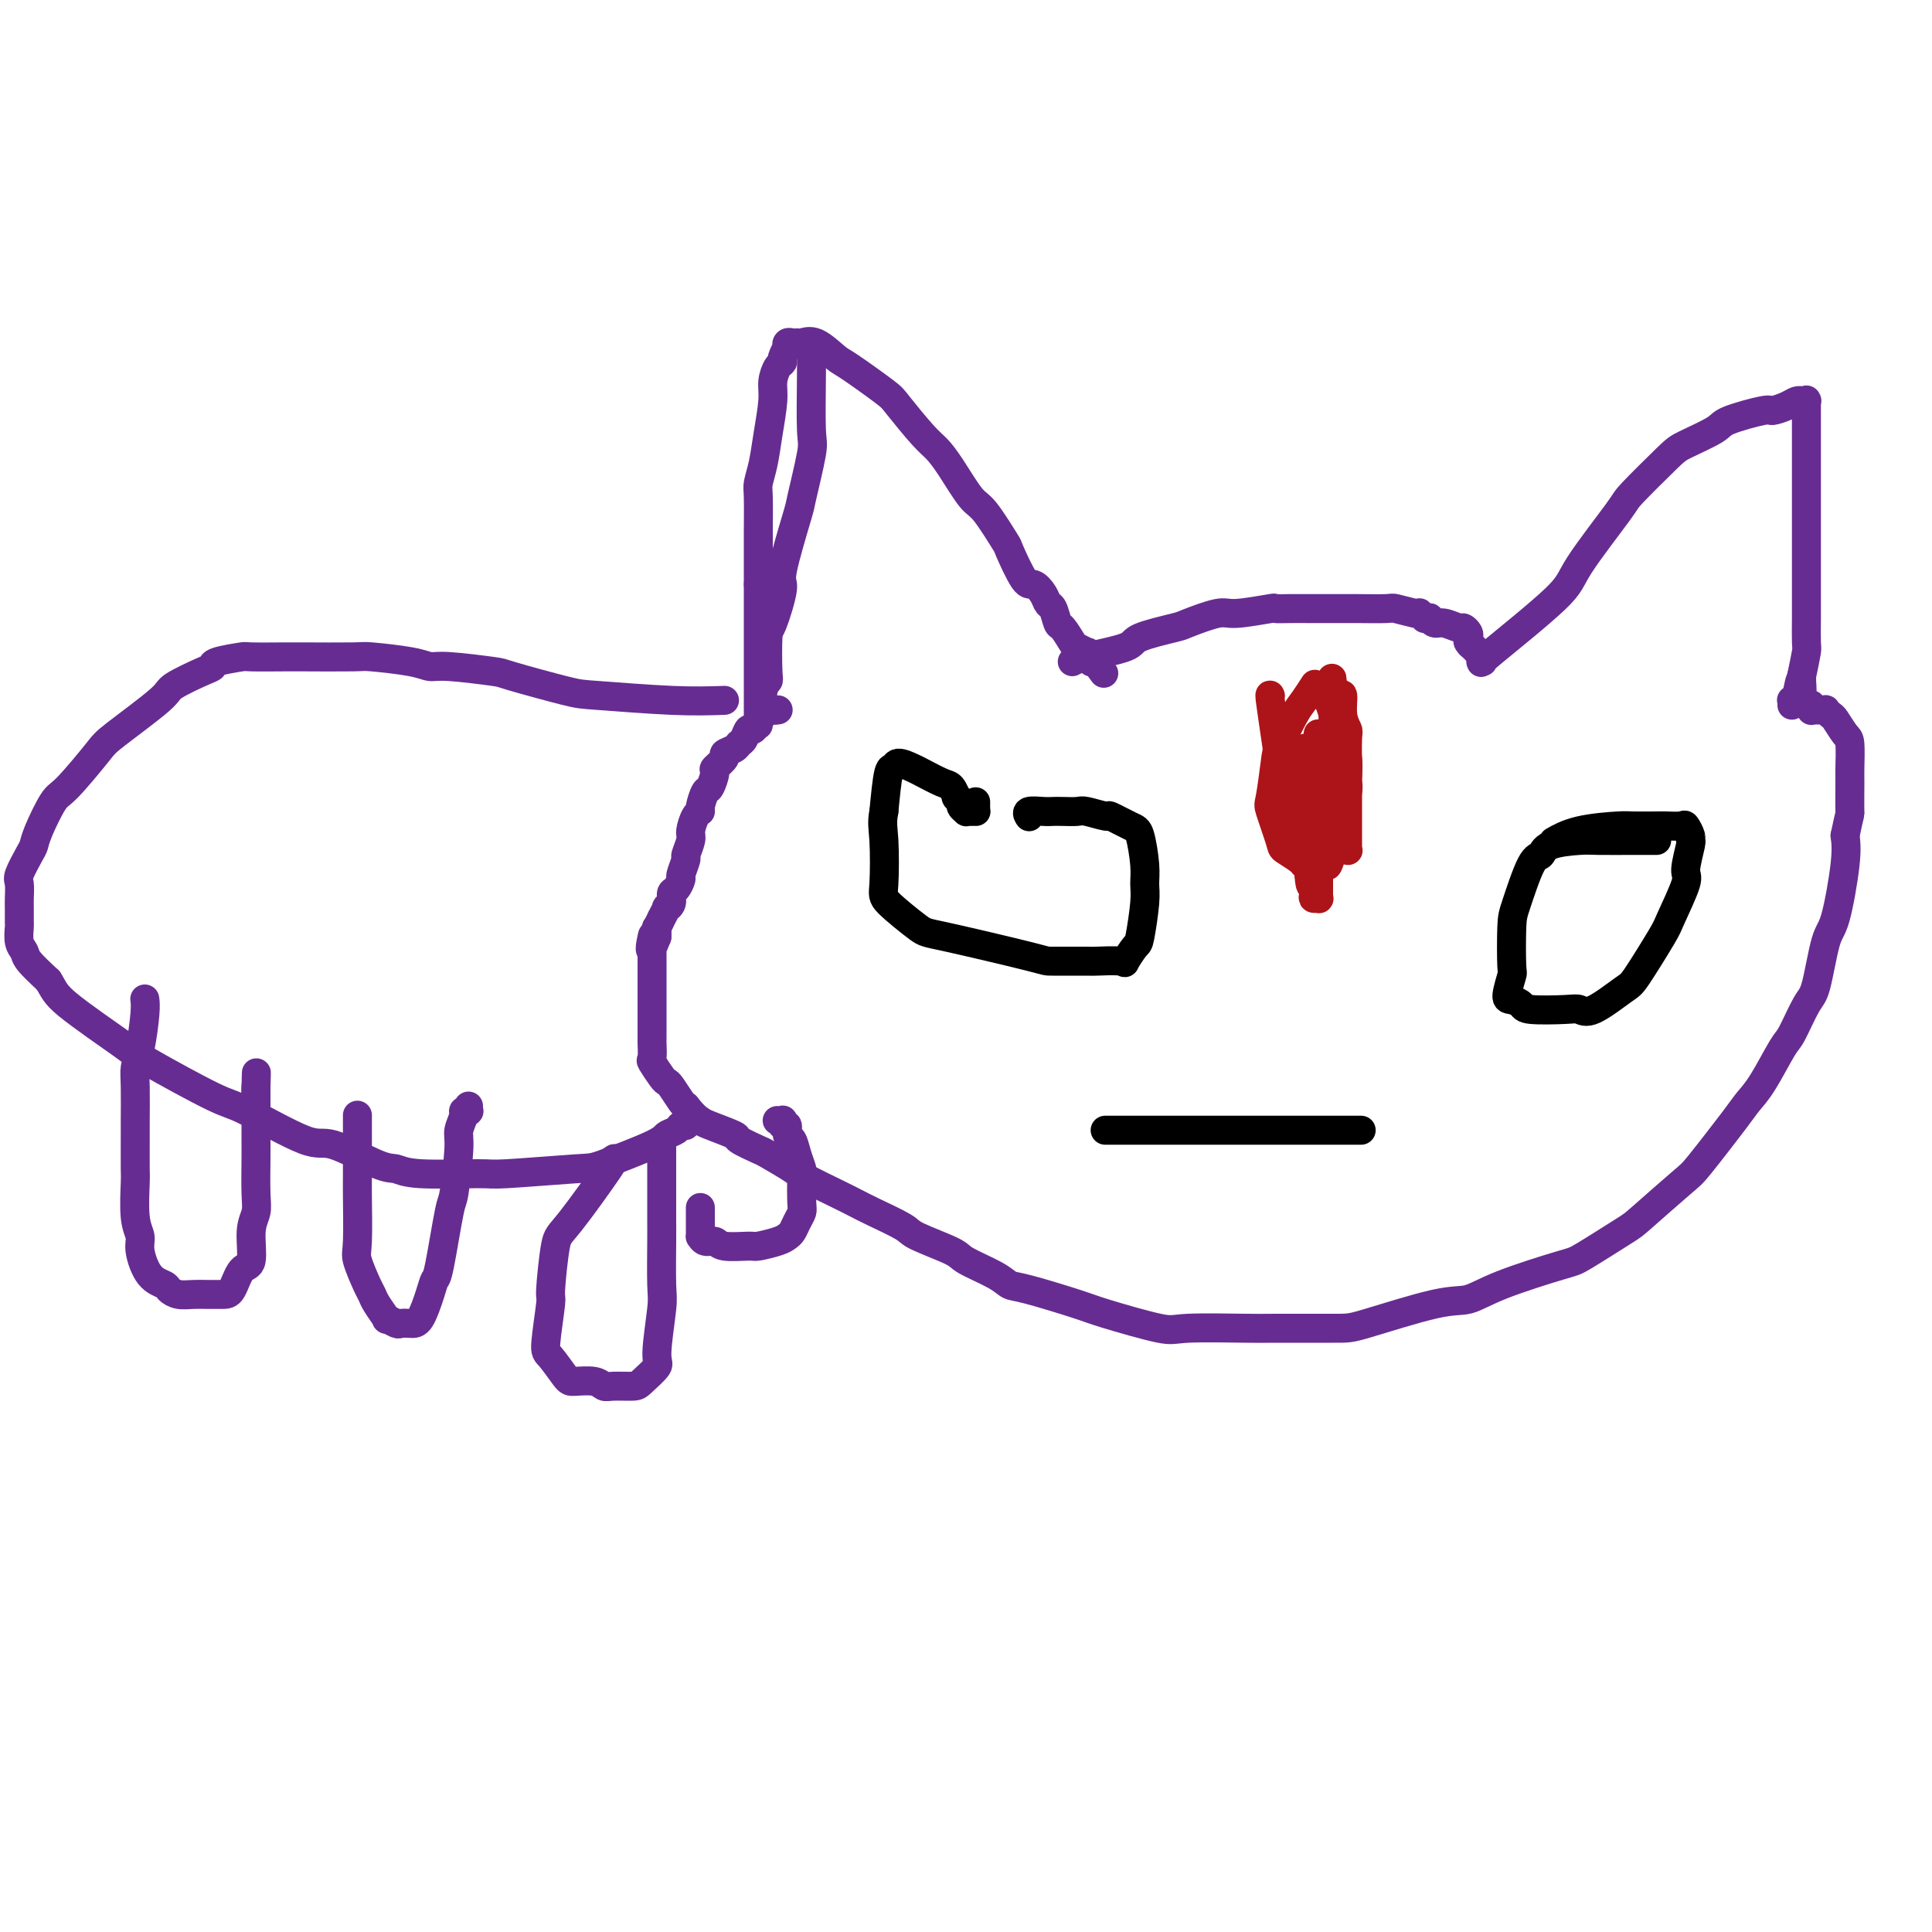<svg viewBox='0 0 400 400' version='1.1' xmlns='http://www.w3.org/2000/svg' xmlns:xlink='http://www.w3.org/1999/xlink'><g fill='none' stroke='#672C91' stroke-width='6' stroke-linecap='round' stroke-linejoin='round'><path d='M168,72c-0.004,-0.367 -0.009,-0.735 0,0c0.009,0.735 0.030,2.572 0,6c-0.030,3.428 -0.111,8.446 0,11c0.111,2.554 0.413,2.643 0,5c-0.413,2.357 -1.543,6.982 -2,9c-0.457,2.018 -0.242,1.428 -1,4c-0.758,2.572 -2.491,8.308 -3,11c-0.509,2.692 0.204,2.342 0,4c-0.204,1.658 -1.326,5.324 -2,7c-0.674,1.676 -0.899,1.364 -1,3c-0.101,1.636 -0.079,5.222 0,7c0.079,1.778 0.213,1.748 0,2c-0.213,0.252 -0.775,0.786 -1,2c-0.225,1.214 -0.113,3.109 0,4c0.113,0.891 0.226,0.778 0,1c-0.226,0.222 -0.793,0.777 -1,1c-0.207,0.223 -0.056,0.112 0,0c0.056,-0.112 0.015,-0.227 0,0c-0.015,0.227 -0.004,0.796 0,1c0.004,0.204 0.001,0.042 0,0c-0.001,-0.042 -0.000,0.034 0,0c0.000,-0.034 0.000,-0.178 0,-1c-0.000,-0.822 -0.000,-2.321 0,-3c0.000,-0.679 0.000,-0.536 0,-2c-0.000,-1.464 -0.000,-4.533 0,-6c0.000,-1.467 0.000,-1.331 0,-3c-0.000,-1.669 -0.000,-5.142 0,-7c0.000,-1.858 0.000,-2.102 0,-3c-0.000,-0.898 -0.000,-2.449 0,-4'/><path d='M157,121c0.001,-5.933 0.003,-6.266 0,-7c-0.003,-0.734 -0.012,-1.870 0,-4c0.012,-2.130 0.046,-5.256 0,-7c-0.046,-1.744 -0.171,-2.108 0,-3c0.171,-0.892 0.637,-2.312 1,-4c0.363,-1.688 0.623,-3.643 1,-6c0.377,-2.357 0.871,-5.117 1,-7c0.129,-1.883 -0.105,-2.891 0,-4c0.105,-1.109 0.550,-2.321 1,-3c0.450,-0.679 0.904,-0.827 1,-1c0.096,-0.173 -0.167,-0.372 0,-1c0.167,-0.628 0.763,-1.685 1,-2c0.237,-0.315 0.116,0.112 0,0c-0.116,-0.112 -0.228,-0.762 0,-1c0.228,-0.238 0.797,-0.064 1,0c0.203,0.064 0.040,0.017 0,0c-0.040,-0.017 0.044,-0.004 0,0c-0.044,0.004 -0.214,-0.002 0,0c0.214,0.002 0.814,0.011 1,0c0.186,-0.011 -0.040,-0.042 0,0c0.040,0.042 0.347,0.158 1,0c0.653,-0.158 1.653,-0.590 3,0c1.347,0.590 3.043,2.203 4,3c0.957,0.797 1.176,0.779 3,2c1.824,1.221 5.253,3.682 7,5c1.747,1.318 1.812,1.495 3,3c1.188,1.505 3.499,4.338 5,6c1.501,1.662 2.193,2.152 3,3c0.807,0.848 1.730,2.053 3,4c1.270,1.947 2.886,4.635 4,6c1.114,1.365 1.726,1.408 3,3c1.274,1.592 3.210,4.733 4,6c0.790,1.267 0.435,0.658 1,2c0.565,1.342 2.049,4.633 3,6c0.951,1.367 1.368,0.808 2,1c0.632,0.192 1.478,1.134 2,2c0.522,0.866 0.721,1.654 1,2c0.279,0.346 0.637,0.249 1,1c0.363,0.751 0.732,2.349 1,3c0.268,0.651 0.435,0.356 1,1c0.565,0.644 1.528,2.229 2,3c0.472,0.771 0.452,0.729 1,1c0.548,0.271 1.662,0.856 2,1c0.338,0.144 -0.101,-0.154 0,0c0.101,0.154 0.743,0.758 1,1c0.257,0.242 0.128,0.121 0,0'/><path d='M226,136c4.950,6.653 1.326,1.787 0,0c-1.326,-1.787 -0.355,-0.493 0,0c0.355,0.493 0.095,0.185 0,0c-0.095,-0.185 -0.026,-0.246 0,0c0.026,0.246 0.007,0.798 0,1c-0.007,0.202 -0.002,0.054 0,0c0.002,-0.054 0.000,-0.015 0,0c-0.000,0.015 -0.000,0.004 0,0c0.000,-0.004 0.000,-0.001 0,0c-0.000,0.001 -0.000,0.001 0,0'/><path d='M222,137c0.399,-0.242 0.799,-0.483 3,-1c2.201,-0.517 6.204,-1.309 8,-2c1.796,-0.691 1.386,-1.280 3,-2c1.614,-0.720 5.253,-1.570 7,-2c1.747,-0.430 1.601,-0.441 3,-1c1.399,-0.559 4.344,-1.666 6,-2c1.656,-0.334 2.024,0.107 4,0c1.976,-0.107 5.562,-0.761 7,-1c1.438,-0.239 0.728,-0.064 1,0c0.272,0.064 1.525,0.017 3,0c1.475,-0.017 3.173,-0.004 4,0c0.827,0.004 0.782,0.000 2,0c1.218,-0.000 3.699,0.004 5,0c1.301,-0.004 1.421,-0.015 3,0c1.579,0.015 4.618,0.056 6,0c1.382,-0.056 1.106,-0.207 2,0c0.894,0.207 2.956,0.773 4,1c1.044,0.227 1.068,0.114 1,0c-0.068,-0.114 -0.229,-0.228 0,0c0.229,0.228 0.849,0.797 1,1c0.151,0.203 -0.165,0.039 0,0c0.165,-0.039 0.811,0.046 1,0c0.189,-0.046 -0.080,-0.223 0,0c0.080,0.223 0.508,0.847 1,1c0.492,0.153 1.046,-0.166 2,0c0.954,0.166 2.307,0.818 3,1c0.693,0.182 0.725,-0.105 1,0c0.275,0.105 0.791,0.602 1,1c0.209,0.398 0.109,0.695 0,1c-0.109,0.305 -0.226,0.617 0,1c0.226,0.383 0.796,0.838 1,1c0.204,0.162 0.041,0.029 0,0c-0.041,-0.029 0.041,0.044 0,0c-0.041,-0.044 -0.203,-0.204 0,0c0.203,0.204 0.772,0.773 1,1c0.228,0.227 0.114,0.114 0,0'/><path d='M306,135c2.167,1.333 1.083,0.667 0,0'/><path d='M307,137c-0.537,0.272 -1.075,0.545 2,-2c3.075,-2.545 9.762,-7.907 13,-11c3.238,-3.093 3.027,-3.916 5,-7c1.973,-3.084 6.130,-8.430 8,-11c1.870,-2.570 1.455,-2.365 3,-4c1.545,-1.635 5.052,-5.111 7,-7c1.948,-1.889 2.337,-2.190 4,-3c1.663,-0.810 4.599,-2.129 6,-3c1.401,-0.871 1.268,-1.295 3,-2c1.732,-0.705 5.330,-1.691 7,-2c1.670,-0.309 1.413,0.061 2,0c0.587,-0.061 2.017,-0.552 3,-1c0.983,-0.448 1.517,-0.852 2,-1c0.483,-0.148 0.914,-0.039 1,0c0.086,0.039 -0.173,0.009 0,0c0.173,-0.009 0.778,0.005 1,0c0.222,-0.005 0.059,-0.028 0,0c-0.059,0.028 -0.016,0.108 0,0c0.016,-0.108 0.004,-0.403 0,0c-0.004,0.403 -0.001,1.504 0,2c0.001,0.496 0.000,0.386 0,2c-0.000,1.614 -0.000,4.952 0,7c0.000,2.048 0.000,2.807 0,5c-0.000,2.193 0.000,5.820 0,8c-0.000,2.180 -0.000,2.914 0,4c0.000,1.086 0.001,2.526 0,5c-0.001,2.474 -0.003,5.983 0,8c0.003,2.017 0.011,2.541 0,4c-0.011,1.459 -0.041,3.854 0,5c0.041,1.146 0.155,1.042 0,2c-0.155,0.958 -0.577,2.979 -1,5'/><path d='M373,140c0.060,8.858 0.208,2.503 0,1c-0.208,-1.503 -0.774,1.846 -1,3c-0.226,1.154 -0.113,0.113 0,0c0.113,-0.113 0.226,0.702 0,1c-0.226,0.298 -0.793,0.080 -1,0c-0.207,-0.080 -0.056,-0.022 0,0c0.056,0.022 0.015,0.010 0,0c-0.015,-0.010 -0.004,-0.016 0,0c0.004,0.016 0.001,0.056 0,0c-0.001,-0.056 -0.000,-0.207 0,0c0.000,0.207 0.000,0.774 0,1c-0.000,0.226 -0.000,0.113 0,0'/><path d='M161,147c0.100,-0.018 0.199,-0.035 0,0c-0.199,0.035 -0.697,0.123 -1,0c-0.303,-0.123 -0.410,-0.455 -1,0c-0.590,0.455 -1.664,1.698 -2,2c-0.336,0.302 0.064,-0.337 0,0c-0.064,0.337 -0.593,1.648 -1,2c-0.407,0.352 -0.691,-0.256 -1,0c-0.309,0.256 -0.641,1.377 -1,2c-0.359,0.623 -0.745,0.749 -1,1c-0.255,0.251 -0.379,0.628 -1,1c-0.621,0.372 -1.739,0.738 -2,1c-0.261,0.262 0.334,0.421 0,1c-0.334,0.579 -1.596,1.577 -2,2c-0.404,0.423 0.050,0.271 0,1c-0.050,0.729 -0.605,2.340 -1,3c-0.395,0.660 -0.632,0.369 -1,1c-0.368,0.631 -0.868,2.184 -1,3c-0.132,0.816 0.104,0.895 0,1c-0.104,0.105 -0.549,0.235 -1,1c-0.451,0.765 -0.910,2.163 -1,3c-0.090,0.837 0.187,1.112 0,2c-0.187,0.888 -0.837,2.389 -1,3c-0.163,0.611 0.163,0.334 0,1c-0.163,0.666 -0.813,2.276 -1,3c-0.187,0.724 0.089,0.563 0,1c-0.089,0.437 -0.545,1.474 -1,2c-0.455,0.526 -0.911,0.541 -1,1c-0.089,0.459 0.187,1.361 0,2c-0.187,0.639 -0.839,1.016 -1,1c-0.161,-0.016 0.167,-0.426 0,0c-0.167,0.426 -0.829,1.689 -1,2c-0.171,0.311 0.150,-0.329 0,0c-0.150,0.329 -0.771,1.627 -1,2c-0.229,0.373 -0.065,-0.179 0,0c0.065,0.179 0.033,1.090 0,2'/><path d='M136,194c-2.083,5.350 -1.290,1.223 -1,0c0.290,-1.223 0.078,0.456 0,1c-0.078,0.544 -0.021,-0.047 0,0c0.021,0.047 0.006,0.731 0,1c-0.006,0.269 -0.001,0.124 0,0c0.001,-0.124 0.000,-0.225 0,0c-0.000,0.225 -0.000,0.778 0,1c0.000,0.222 0.000,0.115 0,0c-0.000,-0.115 -0.000,-0.238 0,0c0.000,0.238 0.000,0.838 0,1c-0.000,0.162 -0.000,-0.115 0,0c0.000,0.115 0.000,0.622 0,1c-0.000,0.378 -0.000,0.626 0,1c0.000,0.374 0.000,0.875 0,1c-0.000,0.125 -0.000,-0.125 0,0c0.000,0.125 0.000,0.625 0,1c-0.000,0.375 -0.000,0.626 0,1c0.000,0.374 0.000,0.870 0,1c-0.000,0.130 -0.000,-0.106 0,0c0.000,0.106 0.000,0.554 0,1c-0.000,0.446 -0.000,0.890 0,1c0.000,0.110 0.000,-0.115 0,0c-0.000,0.115 -0.000,0.571 0,1c0.000,0.429 0.000,0.832 0,1c-0.000,0.168 -0.000,0.101 0,0c0.000,-0.101 0.000,-0.237 0,0c-0.000,0.237 -0.000,0.847 0,1c0.000,0.153 0.000,-0.152 0,0c-0.000,0.152 -0.000,0.759 0,1c0.000,0.241 0.000,0.114 0,0c-0.000,-0.114 -0.000,-0.216 0,0c0.000,0.216 0.001,0.748 0,1c-0.001,0.252 -0.002,0.222 0,1c0.002,0.778 0.007,2.362 0,3c-0.007,0.638 -0.027,0.328 0,1c0.027,0.672 0.100,2.325 0,3c-0.100,0.675 -0.374,0.373 0,1c0.374,0.627 1.396,2.182 2,3c0.604,0.818 0.791,0.900 1,1c0.209,0.100 0.441,0.219 1,1c0.559,0.781 1.445,2.223 2,3c0.555,0.777 0.777,0.888 1,1'/><path d='M142,229c1.722,2.196 2.528,2.687 3,3c0.472,0.313 0.609,0.449 2,1c1.391,0.551 4.036,1.517 5,2c0.964,0.483 0.247,0.485 1,1c0.753,0.515 2.978,1.545 4,2c1.022,0.455 0.843,0.335 2,1c1.157,0.665 3.650,2.117 5,3c1.350,0.883 1.556,1.199 3,2c1.444,0.801 4.125,2.086 6,3c1.875,0.914 2.944,1.456 4,2c1.056,0.544 2.099,1.089 4,2c1.901,0.911 4.659,2.187 6,3c1.341,0.813 1.265,1.164 3,2c1.735,0.836 5.280,2.159 7,3c1.720,0.841 1.616,1.202 3,2c1.384,0.798 4.256,2.032 6,3c1.744,0.968 2.358,1.668 3,2c0.642,0.332 1.310,0.295 4,1c2.690,0.705 7.400,2.150 10,3c2.600,0.850 3.089,1.103 6,2c2.911,0.897 8.243,2.436 11,3c2.757,0.564 2.937,0.151 6,0c3.063,-0.151 9.007,-0.041 12,0c2.993,0.041 3.033,0.013 6,0c2.967,-0.013 8.859,-0.011 12,0c3.141,0.011 3.531,0.031 7,-1c3.469,-1.031 10.015,-3.112 14,-4c3.985,-0.888 5.407,-0.581 7,-1c1.593,-0.419 3.355,-1.563 7,-3c3.645,-1.437 9.173,-3.166 12,-4c2.827,-0.834 2.955,-0.773 5,-2c2.045,-1.227 6.008,-3.743 8,-5c1.992,-1.257 2.014,-1.256 4,-3c1.986,-1.744 5.937,-5.232 8,-7c2.063,-1.768 2.237,-1.815 4,-4c1.763,-2.185 5.115,-6.507 7,-9c1.885,-2.493 2.305,-3.158 3,-4c0.695,-0.842 1.667,-1.861 3,-4c1.333,-2.139 3.029,-5.400 4,-7c0.971,-1.600 1.218,-1.541 2,-3c0.782,-1.459 2.098,-4.438 3,-6c0.902,-1.562 1.391,-1.709 2,-4c0.609,-2.291 1.339,-6.728 2,-9c0.661,-2.272 1.255,-2.381 2,-5c0.745,-2.619 1.641,-7.748 2,-11c0.359,-3.252 0.179,-4.626 0,-6'/><path d='M382,173c1.154,-5.593 1.039,-4.074 1,-5c-0.039,-0.926 -0.003,-4.297 0,-6c0.003,-1.703 -0.026,-1.737 0,-3c0.026,-1.263 0.108,-3.754 0,-5c-0.108,-1.246 -0.406,-1.248 -1,-2c-0.594,-0.752 -1.483,-2.254 -2,-3c-0.517,-0.746 -0.663,-0.736 -1,-1c-0.337,-0.264 -0.865,-0.803 -1,-1c-0.135,-0.197 0.121,-0.053 0,0c-0.121,0.053 -0.621,0.015 -1,0c-0.379,-0.015 -0.637,-0.008 -1,0c-0.363,0.008 -0.829,0.016 -1,0c-0.171,-0.016 -0.046,-0.057 0,0c0.046,0.057 0.012,0.211 0,0c-0.012,-0.211 -0.003,-0.788 0,-1c0.003,-0.212 0.001,-0.061 0,0c-0.001,0.061 -0.000,0.030 0,0'/><path d='M150,145c-3.077,0.106 -6.155,0.211 -11,0c-4.845,-0.211 -11.458,-0.740 -15,-1c-3.542,-0.260 -4.012,-0.251 -7,-1c-2.988,-0.749 -8.493,-2.256 -11,-3c-2.507,-0.744 -2.017,-0.725 -4,-1c-1.983,-0.275 -6.438,-0.844 -9,-1c-2.562,-0.156 -3.230,0.102 -4,0c-0.770,-0.102 -1.643,-0.563 -4,-1c-2.357,-0.437 -6.198,-0.849 -8,-1c-1.802,-0.151 -1.564,-0.041 -4,0c-2.436,0.041 -7.546,0.014 -10,0c-2.454,-0.014 -2.251,-0.014 -4,0c-1.749,0.014 -5.451,0.043 -7,0c-1.549,-0.043 -0.945,-0.159 -2,0c-1.055,0.159 -3.770,0.594 -5,1c-1.230,0.406 -0.974,0.784 -1,1c-0.026,0.216 -0.335,0.269 -2,1c-1.665,0.731 -4.687,2.140 -6,3c-1.313,0.860 -0.917,1.171 -3,3c-2.083,1.829 -6.646,5.175 -9,7c-2.354,1.825 -2.501,2.128 -4,4c-1.499,1.872 -4.351,5.315 -6,7c-1.649,1.685 -2.096,1.614 -3,3c-0.904,1.386 -2.267,4.229 -3,6c-0.733,1.771 -0.838,2.471 -1,3c-0.162,0.529 -0.383,0.889 -1,2c-0.617,1.111 -1.629,2.974 -2,4c-0.371,1.026 -0.099,1.215 0,2c0.099,0.785 0.026,2.168 0,3c-0.026,0.832 -0.003,1.115 0,2c0.003,0.885 -0.012,2.371 0,3c0.012,0.629 0.053,0.401 0,1c-0.053,0.599 -0.200,2.027 0,3c0.200,0.973 0.746,1.493 1,2c0.254,0.507 0.215,1.002 1,2c0.785,0.998 2.392,2.499 4,4'/><path d='M10,203c1.212,1.921 1.243,2.723 4,5c2.757,2.277 8.240,6.030 11,8c2.760,1.970 2.795,2.156 6,4c3.205,1.844 9.579,5.346 13,7c3.421,1.654 3.889,1.461 7,3c3.111,1.539 8.865,4.808 12,6c3.135,1.192 3.649,0.305 6,1c2.351,0.695 6.537,2.972 9,4c2.463,1.028 3.203,0.808 4,1c0.797,0.192 1.651,0.797 5,1c3.349,0.203 9.191,0.003 12,0c2.809,-0.003 2.583,0.192 6,0c3.417,-0.192 10.478,-0.772 14,-1c3.522,-0.228 3.507,-0.104 6,-1c2.493,-0.896 7.495,-2.814 10,-4c2.505,-1.186 2.514,-1.642 3,-2c0.486,-0.358 1.451,-0.618 2,-1c0.549,-0.382 0.683,-0.887 1,-1c0.317,-0.113 0.817,0.166 1,0c0.183,-0.166 0.048,-0.777 0,-1c-0.048,-0.223 -0.009,-0.060 0,0c0.009,0.060 -0.012,0.016 0,0c0.012,-0.016 0.056,-0.004 0,0c-0.056,0.004 -0.211,0.001 0,0c0.211,-0.001 0.789,-0.000 1,0c0.211,0.000 0.057,0.000 0,0c-0.057,-0.000 -0.015,-0.000 0,0c0.015,0.000 0.004,0.000 0,0c-0.004,-0.000 -0.002,-0.000 0,0'/><path d='M30,207c-0.022,-0.155 -0.044,-0.310 0,0c0.044,0.310 0.155,1.085 0,3c-0.155,1.915 -0.578,4.969 -1,7c-0.422,2.031 -0.845,3.038 -1,4c-0.155,0.962 -0.041,1.877 0,4c0.041,2.123 0.010,5.453 0,7c-0.010,1.547 0.001,1.310 0,3c-0.001,1.690 -0.016,5.307 0,7c0.016,1.693 0.061,1.462 0,3c-0.061,1.538 -0.230,4.846 0,7c0.230,2.154 0.859,3.154 1,4c0.141,0.846 -0.206,1.537 0,3c0.206,1.463 0.964,3.698 2,5c1.036,1.302 2.349,1.669 3,2c0.651,0.331 0.639,0.624 1,1c0.361,0.376 1.094,0.833 2,1c0.906,0.167 1.985,0.044 3,0c1.015,-0.044 1.964,-0.011 3,0c1.036,0.011 2.157,-0.002 3,0c0.843,0.002 1.406,0.020 2,-1c0.594,-1.020 1.217,-3.077 2,-4c0.783,-0.923 1.727,-0.712 2,-2c0.273,-1.288 -0.123,-4.075 0,-6c0.123,-1.925 0.765,-2.989 1,-4c0.235,-1.011 0.063,-1.971 0,-4c-0.063,-2.029 -0.017,-5.128 0,-7c0.017,-1.872 0.005,-2.516 0,-4c-0.005,-1.484 -0.001,-3.809 0,-5c0.001,-1.191 0.000,-1.247 0,-2c-0.000,-0.753 -0.000,-2.202 0,-3c0.000,-0.798 0.000,-0.946 0,-1c-0.000,-0.054 -0.000,-0.015 0,0c0.000,0.015 0.000,0.004 0,0c-0.000,-0.004 -0.000,-0.002 0,0'/><path d='M53,225c0.156,-5.600 0.044,-1.600 0,0c-0.044,1.600 -0.022,0.800 0,0'/><path d='M74,231c-0.001,-0.203 -0.002,-0.405 0,2c0.002,2.405 0.007,7.418 0,10c-0.007,2.582 -0.027,2.733 0,5c0.027,2.267 0.100,6.650 0,9c-0.100,2.350 -0.373,2.666 0,4c0.373,1.334 1.390,3.687 2,5c0.610,1.313 0.811,1.585 1,2c0.189,0.415 0.364,0.973 1,2c0.636,1.027 1.731,2.524 2,3c0.269,0.476 -0.290,-0.068 0,0c0.290,0.068 1.429,0.748 2,1c0.571,0.252 0.573,0.074 1,0c0.427,-0.074 1.279,-0.045 2,0c0.721,0.045 1.310,0.106 2,-1c0.690,-1.106 1.480,-3.378 2,-5c0.520,-1.622 0.770,-2.595 1,-3c0.230,-0.405 0.439,-0.243 1,-3c0.561,-2.757 1.475,-8.434 2,-11c0.525,-2.566 0.661,-2.022 1,-4c0.339,-1.978 0.879,-6.478 1,-9c0.121,-2.522 -0.178,-3.067 0,-4c0.178,-0.933 0.832,-2.254 1,-3c0.168,-0.746 -0.151,-0.918 0,-1c0.151,-0.082 0.772,-0.073 1,0c0.228,0.073 0.061,0.212 0,0c-0.061,-0.212 -0.018,-0.775 0,-1c0.018,-0.225 0.009,-0.113 0,0'/><path d='M127,240c-0.107,0.086 -0.215,0.171 0,0c0.215,-0.171 0.752,-0.600 -1,2c-1.752,2.600 -5.794,8.227 -8,11c-2.206,2.773 -2.576,2.690 -3,5c-0.424,2.310 -0.902,7.011 -1,9c-0.098,1.989 0.184,1.265 0,3c-0.184,1.735 -0.835,5.928 -1,8c-0.165,2.072 0.155,2.023 1,3c0.845,0.977 2.216,2.980 3,4c0.784,1.020 0.980,1.058 2,1c1.020,-0.058 2.862,-0.213 4,0c1.138,0.213 1.570,0.793 2,1c0.430,0.207 0.856,0.042 2,0c1.144,-0.042 3.004,0.038 4,0c0.996,-0.038 1.129,-0.195 2,-1c0.871,-0.805 2.482,-2.257 3,-3c0.518,-0.743 -0.057,-0.778 0,-3c0.057,-2.222 0.747,-6.630 1,-9c0.253,-2.370 0.068,-2.702 0,-5c-0.068,-2.298 -0.018,-6.563 0,-9c0.018,-2.437 0.005,-3.047 0,-4c-0.005,-0.953 -0.001,-2.251 0,-4c0.001,-1.749 0.000,-3.951 0,-5c-0.000,-1.049 -0.000,-0.947 0,-2c0.000,-1.053 0.000,-3.262 0,-4c-0.000,-0.738 -0.000,-0.006 0,0c0.000,0.006 0.000,-0.712 0,-1c-0.000,-0.288 -0.000,-0.144 0,0'/><path d='M145,250c0.000,0.372 0.000,0.745 0,1c-0.000,0.255 -0.000,0.393 0,1c0.000,0.607 0.000,1.683 0,2c-0.000,0.317 -0.001,-0.126 0,0c0.001,0.126 0.002,0.823 0,1c-0.002,0.177 -0.008,-0.164 0,0c0.008,0.164 0.029,0.832 0,1c-0.029,0.168 -0.109,-0.166 0,0c0.109,0.166 0.408,0.830 1,1c0.592,0.170 1.478,-0.153 2,0c0.522,0.153 0.679,0.784 2,1c1.321,0.216 3.807,0.017 5,0c1.193,-0.017 1.093,0.147 2,0c0.907,-0.147 2.821,-0.607 4,-1c1.179,-0.393 1.622,-0.721 2,-1c0.378,-0.279 0.689,-0.509 1,-1c0.311,-0.491 0.620,-1.243 1,-2c0.380,-0.757 0.831,-1.518 1,-2c0.169,-0.482 0.057,-0.686 0,-2c-0.057,-1.314 -0.058,-3.737 0,-5c0.058,-1.263 0.174,-1.365 0,-2c-0.174,-0.635 -0.639,-1.801 -1,-3c-0.361,-1.199 -0.619,-2.430 -1,-3c-0.381,-0.570 -0.886,-0.478 -1,-1c-0.114,-0.522 0.162,-1.656 0,-2c-0.162,-0.344 -0.761,0.104 -1,0c-0.239,-0.104 -0.116,-0.760 0,-1c0.116,-0.240 0.227,-0.064 0,0c-0.227,0.064 -0.792,0.017 -1,0c-0.208,-0.017 -0.059,-0.005 0,0c0.059,0.005 0.030,0.002 0,0'/></g>
<g fill='none' stroke='#AD1419' stroke-width='6' stroke-linecap='round' stroke-linejoin='round'><path d='M272,142c0.189,-0.293 0.377,-0.585 0,0c-0.377,0.585 -1.320,2.048 -2,3c-0.680,0.952 -1.098,1.392 -2,3c-0.902,1.608 -2.287,4.385 -3,6c-0.713,1.615 -0.754,2.067 -1,4c-0.246,1.933 -0.696,5.348 -1,7c-0.304,1.652 -0.460,1.543 0,3c0.460,1.457 1.538,4.482 2,6c0.462,1.518 0.310,1.531 1,2c0.690,0.469 2.221,1.394 3,2c0.779,0.606 0.804,0.894 1,1c0.196,0.106 0.563,0.031 1,0c0.437,-0.031 0.943,-0.018 1,0c0.057,0.018 -0.336,0.041 0,0c0.336,-0.041 1.400,-0.145 2,0c0.600,0.145 0.734,0.539 1,0c0.266,-0.539 0.663,-2.010 1,-3c0.337,-0.990 0.612,-1.498 1,-2c0.388,-0.502 0.888,-0.996 1,-2c0.112,-1.004 -0.165,-2.517 0,-4c0.165,-1.483 0.773,-2.934 1,-4c0.227,-1.066 0.072,-1.745 0,-2c-0.072,-0.255 -0.062,-0.085 0,-1c0.062,-0.915 0.175,-2.915 0,-4c-0.175,-1.085 -0.639,-1.255 -1,-2c-0.361,-0.745 -0.617,-2.065 -1,-3c-0.383,-0.935 -0.891,-1.484 -1,-2c-0.109,-0.516 0.181,-1.000 0,-2c-0.181,-1.000 -0.833,-2.517 -1,-3c-0.167,-0.483 0.151,0.067 0,0c-0.151,-0.067 -0.773,-0.750 -1,-1c-0.227,-0.250 -0.061,-0.067 0,0c0.061,0.067 0.017,0.019 0,0c-0.017,-0.019 -0.009,-0.010 0,0'/><path d='M263,144c0.025,0.057 0.049,0.113 0,0c-0.049,-0.113 -0.172,-0.397 0,1c0.172,1.397 0.637,4.473 1,7c0.363,2.527 0.623,4.505 1,6c0.377,1.495 0.871,2.506 1,3c0.129,0.494 -0.105,0.471 0,2c0.105,1.529 0.550,4.610 1,6c0.450,1.390 0.904,1.091 1,2c0.096,0.909 -0.167,3.028 0,4c0.167,0.972 0.763,0.796 1,1c0.237,0.204 0.116,0.787 0,1c-0.116,0.213 -0.227,0.058 0,0c0.227,-0.058 0.793,-0.017 1,0c0.207,0.017 0.055,0.009 0,0c-0.055,-0.009 -0.015,-0.020 0,0c0.015,0.020 0.004,0.069 0,0c-0.004,-0.069 -0.001,-0.257 0,0c0.001,0.257 0.000,0.957 0,0c-0.000,-0.957 -0.000,-3.573 0,-5c0.000,-1.427 0.000,-1.665 0,-3c-0.000,-1.335 -0.000,-3.769 0,-5c0.000,-1.231 0.000,-1.261 0,-2c-0.000,-0.739 -0.000,-2.188 0,-3c0.000,-0.812 0.000,-0.987 0,-1c-0.000,-0.013 -0.001,0.136 0,0c0.001,-0.136 0.004,-0.558 0,-1c-0.004,-0.442 -0.015,-0.903 0,-1c0.015,-0.097 0.057,0.170 0,0c-0.057,-0.170 -0.211,-0.777 0,-1c0.211,-0.223 0.789,-0.061 1,0c0.211,0.061 0.057,0.019 0,0c-0.057,-0.019 -0.015,-0.017 0,0c0.015,0.017 0.004,0.050 0,0c-0.004,-0.050 -0.001,-0.184 0,0c0.001,0.184 0.000,0.685 0,1c-0.000,0.315 -0.000,0.445 0,3c0.000,2.555 0.000,7.534 0,10c-0.000,2.466 -0.000,2.419 0,4c0.000,1.581 0.000,4.791 0,8'/><path d='M271,181c0.222,3.752 0.777,2.130 1,2c0.223,-0.130 0.112,1.230 0,2c-0.112,0.770 -0.226,0.949 0,1c0.226,0.051 0.793,-0.027 1,0c0.207,0.027 0.056,0.161 0,0c-0.056,-0.161 -0.015,-0.615 0,-1c0.015,-0.385 0.004,-0.701 0,-1c-0.004,-0.299 -0.001,-0.579 0,-2c0.001,-1.421 0.000,-3.981 0,-5c-0.000,-1.019 -0.000,-0.498 0,-2c0.000,-1.502 0.000,-5.028 0,-7c-0.000,-1.972 -0.000,-2.391 0,-3c0.000,-0.609 0.000,-1.407 0,-3c-0.000,-1.593 0.000,-3.982 0,-5c-0.000,-1.018 -0.000,-0.665 0,-1c0.000,-0.335 0.000,-1.357 0,-2c-0.000,-0.643 -0.000,-0.908 0,-1c0.000,-0.092 0.000,-0.010 0,0c-0.000,0.010 -0.001,-0.052 0,0c0.001,0.052 0.004,0.217 0,0c-0.004,-0.217 -0.016,-0.818 0,-1c0.016,-0.182 0.060,0.053 0,0c-0.060,-0.053 -0.223,-0.395 0,1c0.223,1.395 0.833,4.528 1,6c0.167,1.472 -0.109,1.285 0,3c0.109,1.715 0.603,5.334 1,7c0.397,1.666 0.699,1.378 1,2c0.301,0.622 0.603,2.152 1,3c0.397,0.848 0.891,1.013 1,1c0.109,-0.013 -0.167,-0.202 0,0c0.167,0.202 0.777,0.797 1,1c0.223,0.203 0.060,0.013 0,0c-0.060,-0.013 -0.016,0.150 0,0c0.016,-0.150 0.004,-0.613 0,-2c-0.004,-1.387 -0.001,-3.699 0,-5c0.001,-1.301 0.001,-1.590 0,-3c-0.001,-1.410 -0.004,-3.940 0,-5c0.004,-1.060 0.016,-0.649 0,-2c-0.016,-1.351 -0.060,-4.462 0,-6c0.060,-1.538 0.222,-1.502 0,-2c-0.222,-0.498 -0.830,-1.531 -1,-3c-0.170,-1.469 0.099,-3.373 0,-4c-0.099,-0.627 -0.565,0.024 -1,0c-0.435,-0.024 -0.839,-0.721 -1,-1c-0.161,-0.279 -0.081,-0.139 0,0'/><path d='M276,143c-0.464,-5.081 -0.124,-1.282 0,0c0.124,1.282 0.033,0.049 0,0c-0.033,-0.049 -0.009,1.088 0,2c0.009,0.912 0.002,1.599 0,3c-0.002,1.401 -0.001,3.517 0,5c0.001,1.483 -0.000,2.335 0,3c0.000,0.665 0.001,1.145 0,2c-0.001,0.855 -0.004,2.086 0,3c0.004,0.914 0.015,1.513 0,2c-0.015,0.487 -0.057,0.863 0,1c0.057,0.137 0.211,0.037 0,0c-0.211,-0.037 -0.788,-0.010 -1,0c-0.212,0.010 -0.061,0.003 0,0c0.061,-0.003 0.030,-0.001 0,0'/></g>
<g fill='none' stroke='#000000' stroke-width='6' stroke-linecap='round' stroke-linejoin='round'><path d='M202,166c0.000,0.309 0.001,0.619 0,1c-0.001,0.381 -0.003,0.834 0,1c0.003,0.166 0.011,0.044 0,0c-0.011,-0.044 -0.040,-0.011 0,0c0.040,0.011 0.150,-0.000 0,0c-0.150,0.000 -0.561,0.011 -1,0c-0.439,-0.011 -0.906,-0.046 -1,0c-0.094,0.046 0.186,0.172 0,0c-0.186,-0.172 -0.837,-0.642 -1,-1c-0.163,-0.358 0.163,-0.606 0,-1c-0.163,-0.394 -0.814,-0.936 -1,-1c-0.186,-0.064 0.093,0.348 0,0c-0.093,-0.348 -0.557,-1.457 -1,-2c-0.443,-0.543 -0.864,-0.519 -2,-1c-1.136,-0.481 -2.987,-1.466 -4,-2c-1.013,-0.534 -1.189,-0.618 -2,-1c-0.811,-0.382 -2.259,-1.061 -3,-1c-0.741,0.061 -0.776,0.863 -1,1c-0.224,0.137 -0.635,-0.389 -1,1c-0.365,1.389 -0.682,4.695 -1,8'/><path d='M183,168c-0.472,2.404 -0.152,3.415 0,6c0.152,2.585 0.136,6.745 0,9c-0.136,2.255 -0.393,2.604 1,4c1.393,1.396 4.438,3.838 6,5c1.562,1.162 1.643,1.044 6,2c4.357,0.956 12.990,2.988 17,4c4.010,1.012 3.398,1.006 5,1c1.602,-0.006 5.417,-0.013 7,0c1.583,0.013 0.935,0.044 2,0c1.065,-0.044 3.844,-0.164 5,0c1.156,0.164 0.688,0.613 1,0c0.312,-0.613 1.405,-2.289 2,-3c0.595,-0.711 0.693,-0.457 1,-2c0.307,-1.543 0.825,-4.884 1,-7c0.175,-2.116 0.007,-3.005 0,-4c-0.007,-0.995 0.145,-2.094 0,-4c-0.145,-1.906 -0.589,-4.620 -1,-6c-0.411,-1.380 -0.791,-1.428 -2,-2c-1.209,-0.572 -3.248,-1.670 -4,-2c-0.752,-0.330 -0.218,0.108 -1,0c-0.782,-0.108 -2.879,-0.761 -4,-1c-1.121,-0.239 -1.264,-0.065 -2,0c-0.736,0.065 -2.064,0.021 -3,0c-0.936,-0.021 -1.480,-0.020 -2,0c-0.520,0.020 -1.015,0.058 -2,0c-0.985,-0.058 -2.460,-0.211 -3,0c-0.540,0.211 -0.145,0.788 0,1c0.145,0.212 0.042,0.061 0,0c-0.042,-0.061 -0.021,-0.030 0,0'/><path d='M343,174c-0.698,0.001 -1.395,0.002 -2,0c-0.605,-0.002 -1.117,-0.007 -3,0c-1.883,0.007 -5.136,0.027 -7,0c-1.864,-0.027 -2.338,-0.099 -4,0c-1.662,0.099 -4.512,0.370 -6,1c-1.488,0.630 -1.614,1.620 -2,2c-0.386,0.380 -1.030,0.151 -2,2c-0.970,1.849 -2.264,5.778 -3,8c-0.736,2.222 -0.913,2.738 -1,5c-0.087,2.262 -0.083,6.269 0,8c0.083,1.731 0.244,1.185 0,2c-0.244,0.815 -0.893,2.989 -1,4c-0.107,1.011 0.327,0.858 1,1c0.673,0.142 1.583,0.578 2,1c0.417,0.422 0.339,0.831 2,1c1.661,0.169 5.061,0.098 7,0c1.939,-0.098 2.418,-0.222 3,0c0.582,0.222 1.267,0.791 3,0c1.733,-0.791 4.514,-2.940 6,-4c1.486,-1.060 1.675,-1.029 3,-3c1.325,-1.971 3.784,-5.944 5,-8c1.216,-2.056 1.187,-2.197 2,-4c0.813,-1.803 2.467,-5.270 3,-7c0.533,-1.730 -0.057,-1.725 0,-3c0.057,-1.275 0.760,-3.830 1,-5c0.240,-1.170 0.015,-0.954 0,-1c-0.015,-0.046 0.179,-0.352 0,-1c-0.179,-0.648 -0.731,-1.638 -1,-2c-0.269,-0.362 -0.255,-0.098 -1,0c-0.745,0.098 -2.249,0.028 -3,0c-0.751,-0.028 -0.748,-0.014 -2,0c-1.252,0.014 -3.758,0.029 -5,0c-1.242,-0.029 -1.219,-0.100 -3,0c-1.781,0.100 -5.364,0.373 -8,1c-2.636,0.627 -4.325,1.608 -5,2c-0.675,0.392 -0.338,0.196 0,0'/><path d='M229,234c-0.170,0.000 -0.340,0.000 0,0c0.340,0.000 1.190,0.000 3,0c1.810,-0.000 4.579,0.000 7,0c2.421,0.000 4.493,0.000 6,0c1.507,0.000 2.449,-0.000 5,0c2.551,0.000 6.712,0.000 9,0c2.288,-0.000 2.702,0.000 4,0c1.298,0.000 3.480,-0.000 5,0c1.520,0.000 2.376,0.000 3,0c0.624,-0.000 1.014,-0.000 3,0c1.986,0.000 5.567,0.000 7,0c1.433,-0.000 0.716,0.000 0,0'/></g>
</svg>